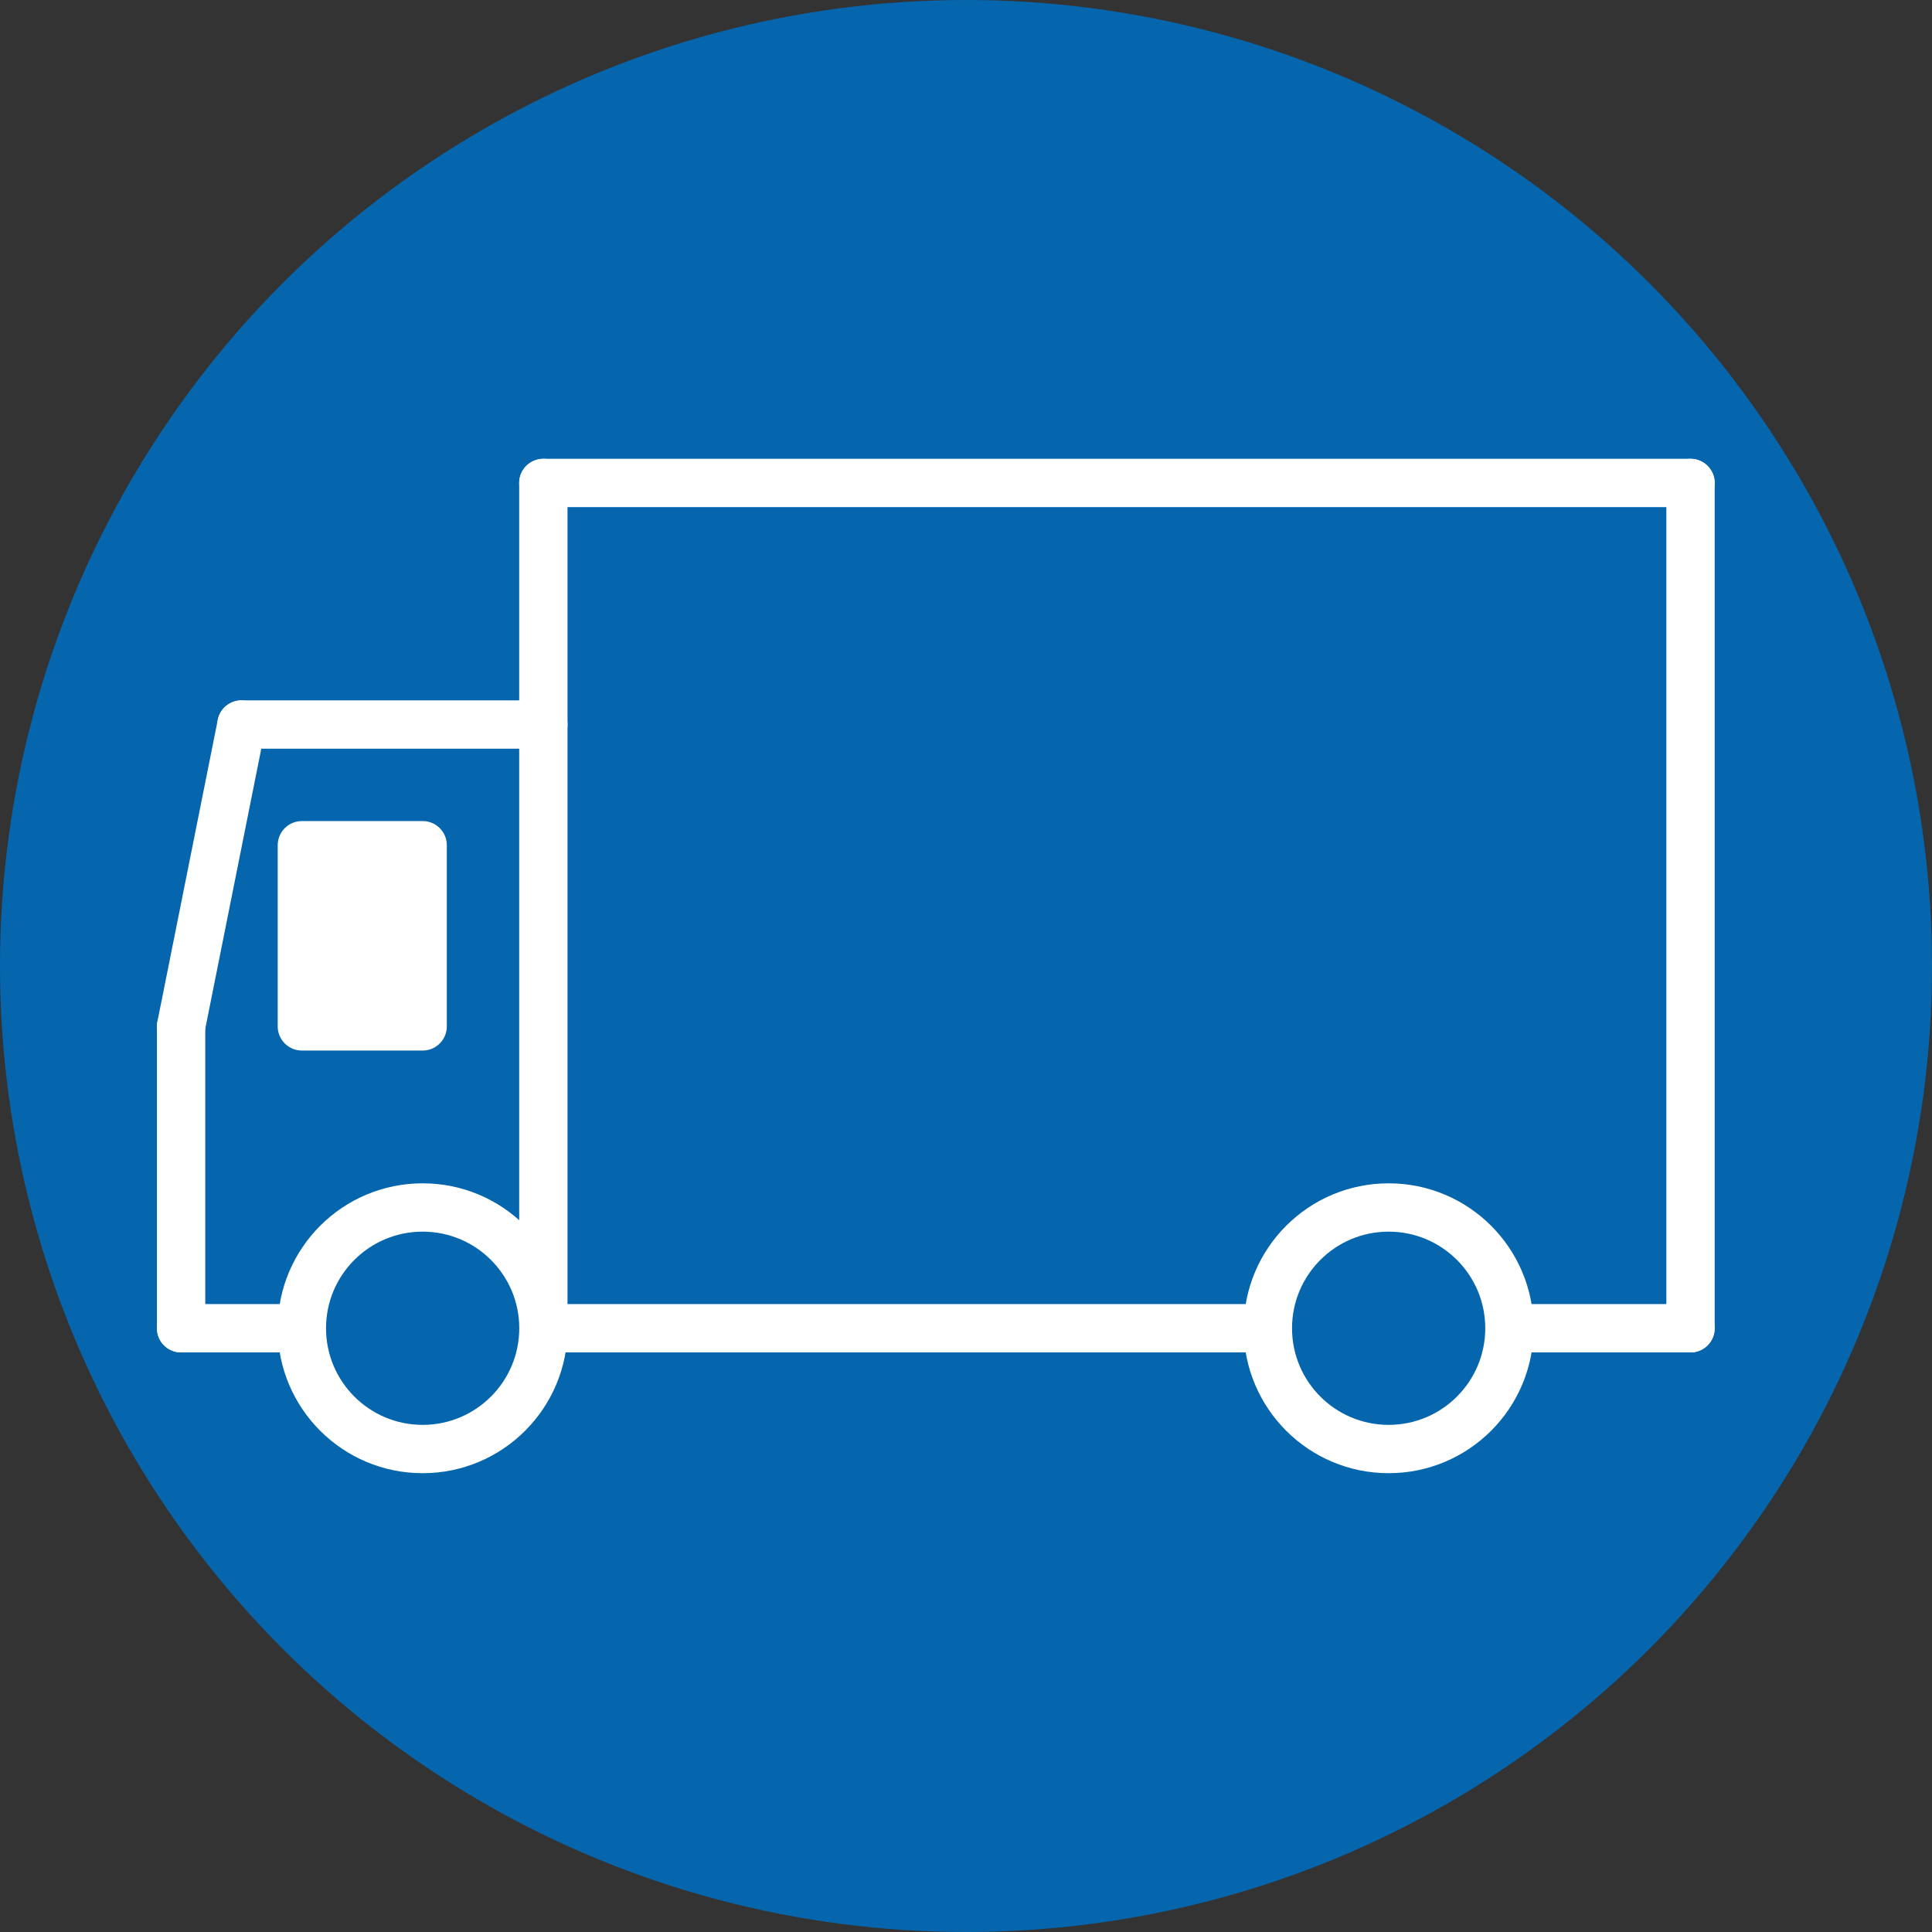 <?xml version="1.0" encoding="UTF-8" standalone="no"?>
<!-- Created with Inkscape (http://www.inkscape.org/) -->

<svg
   xmlns:osb="http://www.openswatchbook.org/uri/2009/osb"
   xmlns:dc="http://purl.org/dc/elements/1.1/"
   xmlns:cc="http://creativecommons.org/ns#"
   xmlns:rdf="http://www.w3.org/1999/02/22-rdf-syntax-ns#"
   xmlns:svg="http://www.w3.org/2000/svg"
   xmlns="http://www.w3.org/2000/svg"
   xmlns:xlink="http://www.w3.org/1999/xlink"
   xmlns:sodipodi="http://sodipodi.sourceforge.net/DTD/sodipodi-0.dtd"
   xmlns:inkscape="http://www.inkscape.org/namespaces/inkscape"
   width="8mm"
   height="8mm"
   viewBox="0 0 28.346 28.346"
   id="svg4661"
   version="1.1"
   inkscape:version="0.91 r13725"
   sodipodi:docname="track.svg">
  <rect x="0" y="0" width="28.346" height="28.346" fill="#333333" stroke="none"/>
  <defs
     id="defs4663">
    <linearGradient
       id="linearGradient4216"
       osb:paint="solid">
      <stop
         style="stop-color:#c5c300;stop-opacity:1;"
         offset="0"
         id="stop4218" />
    </linearGradient>
    <linearGradient
       id="linearGradient4190"
       osb:paint="solid">
      <stop
         style="stop-color:#000000;stop-opacity:1;"
         offset="0"
         id="stop4192" />
    </linearGradient>
    <linearGradient
       id="linearGradient5943"
       osb:paint="solid">
      <stop
         style="stop-color:#000000;stop-opacity:1;"
         offset="0"
         id="stop5945" />
    </linearGradient>
    <linearGradient
       id="linearGradient5759"
       osb:paint="solid">
      <stop
         style="stop-color:#000000;stop-opacity:1;"
         offset="0"
         id="stop5761" />
    </linearGradient>
    <linearGradient
       id="linearGradient5729"
       osb:paint="solid">
      <stop
         style="stop-color:#000000;stop-opacity:1;"
         offset="0"
         id="stop5731" />
    </linearGradient>
    <linearGradient
       id="linearGradient5700"
       osb:paint="solid">
      <stop
         style="stop-color:#000000;stop-opacity:1;"
         offset="0"
         id="stop5702" />
    </linearGradient>
    <linearGradient
       id="linearGradient5694"
       osb:paint="solid">
      <stop
         style="stop-color:#000000;stop-opacity:1;"
         offset="0"
         id="stop5696" />
    </linearGradient>
    <linearGradient
       id="linearGradient5667"
       osb:paint="solid">
      <stop
         style="stop-color:#000000;stop-opacity:1;"
         offset="0"
         id="stop5669" />
    </linearGradient>
    <linearGradient
       id="linearGradient5661"
       osb:paint="solid">
      <stop
         style="stop-color:#000000;stop-opacity:1;"
         offset="0"
         id="stop5663" />
    </linearGradient>
    <linearGradient
       id="linearGradient5653"
       osb:paint="solid">
      <stop
         style="stop-color:#000000;stop-opacity:1;"
         offset="0"
         id="stop5655" />
    </linearGradient>
    <linearGradient
       id="linearGradient5645"
       osb:paint="solid">
      <stop
         style="stop-color:#000000;stop-opacity:1;"
         offset="0"
         id="stop5647" />
    </linearGradient>
    <linearGradient
       id="linearGradient4164"
       osb:paint="solid">
      <stop
         style="stop-color:#000000;stop-opacity:1;"
         offset="0"
         id="stop4166" />
    </linearGradient>
    <linearGradient
       id="linearGradient4156"
       osb:paint="solid">
      <stop
         style="stop-color:#000000;stop-opacity:1;"
         offset="0"
         id="stop4158" />
    </linearGradient>
    <linearGradient
       id="linearGradient4148"
       osb:paint="solid">
      <stop
         style="stop-color:#000000;stop-opacity:1;"
         offset="0"
         id="stop4150" />
    </linearGradient>
    <linearGradient
       id="icon-foreground"
       osb:paint="solid">
      <stop
         style="stop-color:#ffffff;stop-opacity:1;"
         offset="0"
         id="stop4142" />
    </linearGradient>
    <linearGradient
       id="icon-background"
       osb:paint="solid">
      <stop
         style="stop-color:#0566ae;stop-opacity:1;"
         offset="0"
         id="stop4208" />
    </linearGradient>
    <linearGradient
       inkscape:collect="always"
       xlink:href="#icon-background"
       id="linearGradient4183-1-5"
       x1="155.728"
       y1="949.606"
       x2="191.516"
       y2="949.606"
       gradientUnits="userSpaceOnUse"
       gradientTransform="translate(-159.449,88.582)" />
    <linearGradient
       gradientTransform="translate(-1.772,1.772)"
       inkscape:collect="always"
       xlink:href="#icon-foreground"
       id="linearGradient5733-3-5"
       x1="5.315"
       y1="1041.732"
       x2="10.63"
       y2="1041.732"
       gradientUnits="userSpaceOnUse" />
    <linearGradient
       gradientTransform="translate(0.886,-7.972)"
       inkscape:collect="always"
       xlink:href="#icon-foreground"
       id="linearGradient5763-6-0"
       x1="6.553"
       y1="1038.632"
       x2="9.392"
       y2="1038.632"
       gradientUnits="userSpaceOnUse" />
    <linearGradient
       gradientTransform="translate(2.657,-10.63)"
       inkscape:collect="always"
       xlink:href="#icon-foreground"
       id="linearGradient5763-6-8"
       x1="6.553"
       y1="1038.632"
       x2="9.392"
       y2="1038.632"
       gradientUnits="userSpaceOnUse" />
    <linearGradient
       gradientTransform="translate(12.402,-9.744)"
       inkscape:collect="always"
       xlink:href="#icon-foreground"
       id="linearGradient5763-6-4"
       x1="6.553"
       y1="1038.632"
       x2="9.392"
       y2="1038.632"
       gradientUnits="userSpaceOnUse" />
    <linearGradient
       gradientTransform="translate(13.287,-7.087)"
       inkscape:collect="always"
       xlink:href="#icon-foreground"
       id="linearGradient5763-6-1"
       x1="6.553"
       y1="1038.632"
       x2="9.392"
       y2="1038.632"
       gradientUnits="userSpaceOnUse" />
    <linearGradient
       inkscape:collect="always"
       xlink:href="#icon-background"
       id="linearGradient5947"
       x1="41.988"
       y1="1041.732"
       x2="50.138"
       y2="1041.732"
       gradientUnits="userSpaceOnUse"
       gradientTransform="translate(-39.862,1.772)" />
    <linearGradient
       gradientTransform="translate(-4.429,-17.717)"
       inkscape:collect="always"
       xlink:href="#icon-foreground"
       id="linearGradient5763-6-1-9"
       x1="6.553"
       y1="1038.632"
       x2="9.392"
       y2="1038.632"
       gradientUnits="userSpaceOnUse" />
    <linearGradient
       gradientTransform="translate(-2.657,-14.173)"
       inkscape:collect="always"
       xlink:href="#icon-foreground"
       id="linearGradient5763-6-1-0"
       x1="6.553"
       y1="1038.632"
       x2="9.392"
       y2="1038.632"
       gradientUnits="userSpaceOnUse" />
    <linearGradient
       gradientTransform="translate(-1.772,-11.516)"
       inkscape:collect="always"
       xlink:href="#icon-foreground"
       id="linearGradient5763-6-1-7"
       x1="6.553"
       y1="1038.632"
       x2="9.392"
       y2="1038.632"
       gradientUnits="userSpaceOnUse" />
    <linearGradient
       gradientTransform="translate(-0.886,-7.972)"
       inkscape:collect="always"
       xlink:href="#icon-foreground"
       id="linearGradient5763-6-1-99"
       x1="6.553"
       y1="1038.632"
       x2="9.392"
       y2="1038.632"
       gradientUnits="userSpaceOnUse" />
    <linearGradient
       inkscape:collect="always"
       xlink:href="#icon-background"
       id="linearGradient5947-8"
       x1="41.988"
       y1="1041.732"
       x2="50.138"
       y2="1041.732"
       gradientUnits="userSpaceOnUse"
       gradientTransform="translate(-25.689,1.772)" />
    <linearGradient
       gradientTransform="translate(12.402,1.772)"
       inkscape:collect="always"
       xlink:href="#icon-foreground"
       id="linearGradient5733-3-5-6"
       x1="5.315"
       y1="1041.732"
       x2="10.63"
       y2="1041.732"
       gradientUnits="userSpaceOnUse" />
    <linearGradient
       inkscape:collect="always"
       xlink:href="#icon-foreground"
       id="linearGradient4194"
       x1="4.429"
       y1="1037.746"
       x2="6.201"
       y2="1037.746"
       gradientUnits="userSpaceOnUse" />
    <linearGradient
       inkscape:collect="always"
       xlink:href="#icon-foreground"
       id="linearGradient4220"
       x1="4.075"
       y1="1037.746"
       x2="6.555"
       y2="1037.746"
       gradientUnits="userSpaceOnUse" />
  </defs>
  <sodipodi:namedview
     id="base"
     pagecolor="#ffffff"
     bordercolor="#666666"
     borderopacity="1.0"
     inkscape:pageopacity="0"
     inkscape:pageshadow="2"
     inkscape:zoom="11.2"
     inkscape:cx="12.223386"
     inkscape:cy="-1.4668338"
     inkscape:document-units="mm"
     inkscape:current-layer="layer1"
     showgrid="true"
     inkscape:snap-bbox="true"
     inkscape:bbox-nodes="true"
     inkscape:window-width="1440"
     inkscape:window-height="855"
     inkscape:window-x="0"
     inkscape:window-y="1"
     inkscape:window-maximized="1"
     inkscape:snap-smooth-nodes="true"
     inkscape:snap-intersection-paths="true"
     inkscape:object-nodes="true">
    <inkscape:grid
       type="xygrid"
       id="grid5209"
       spacingx="0.886"
       spacingy="0.886" />
  </sodipodi:namedview>
  <g
     inkscape:label="レイヤー 1"
     inkscape:groupmode="layer"
     id="layer1"
     transform="translate(0,-1024.016)">
    <g
       id="g4235">
      <circle
         r="14.173"
         cy="1038.189"
         cx="14.173"
         id="path4177-9-5"
         style="fill:url(#linearGradient4183-1-5);fill-opacity:1;stroke:none;stroke-width:0.709;stroke-linecap:butt;stroke-miterlimit:4;stroke-dasharray:none;stroke-dashoffset:0;stroke-opacity:1" />
      <g
         id="g4222">
        <path
           style="fill:none;fill-rule:evenodd;stroke:url(#linearGradient5763-6-0);stroke-width:0.709;stroke-linecap:round;stroke-linejoin:round;stroke-miterlimit:4;stroke-dasharray:none;stroke-opacity:1"
           d="m 7.972,1043.504 0,-12.402"
           id="path5757-9-6"
           inkscape:connector-curvature="0"
           sodipodi:nodetypes="cc" />
        <path
           style="fill:none;fill-rule:evenodd;stroke:url(#linearGradient5763-6-8);stroke-width:0.709;stroke-linecap:round;stroke-linejoin:round;stroke-miterlimit:4;stroke-dasharray:none;stroke-opacity:1"
           d="m 7.972,1031.102 16.831,0"
           id="path5757-9-3"
           inkscape:connector-curvature="0"
           sodipodi:nodetypes="cc" />
        <path
           style="fill:none;fill-rule:evenodd;stroke:url(#linearGradient5763-6-4);stroke-width:0.709;stroke-linecap:round;stroke-linejoin:round;stroke-miterlimit:4;stroke-dasharray:none;stroke-opacity:1"
           d="m 24.803,1031.102 0,12.402"
           id="path5757-9-5"
           inkscape:connector-curvature="0"
           sodipodi:nodetypes="cc" />
        <path
           style="fill:none;fill-rule:evenodd;stroke:url(#linearGradient5763-6-1);stroke-width:0.709;stroke-linecap:round;stroke-linejoin:round;stroke-miterlimit:4;stroke-dasharray:none;stroke-opacity:1"
           d="m 7.972,1043.504 16.831,0"
           id="path5757-9-66"
           inkscape:connector-curvature="0"
           sodipodi:nodetypes="cc" />
        <path
           style="fill:none;fill-rule:evenodd;stroke:url(#linearGradient5763-6-1-9);stroke-width:0.709;stroke-linecap:round;stroke-linejoin:round;stroke-miterlimit:4;stroke-dasharray:none;stroke-opacity:1"
           d="m 3.543,1034.646 4.429,0"
           id="path5757-9-66-4"
           inkscape:connector-curvature="0"
           sodipodi:nodetypes="cc" />
        <path
           style="fill:none;fill-rule:evenodd;stroke:url(#linearGradient5763-6-1-0);stroke-width:0.709;stroke-linecap:round;stroke-linejoin:round;stroke-miterlimit:4;stroke-dasharray:none;stroke-opacity:1"
           d="m 2.657,1039.075 0.886,-4.429"
           id="path5757-9-66-3"
           inkscape:connector-curvature="0"
           sodipodi:nodetypes="cc" />
        <path
           style="fill:none;fill-rule:evenodd;stroke:url(#linearGradient5763-6-1-7);stroke-width:0.709;stroke-linecap:round;stroke-linejoin:round;stroke-miterlimit:4;stroke-dasharray:none;stroke-opacity:1"
           d="m 2.657,1039.075 0,4.429"
           id="path5757-9-66-36"
           inkscape:connector-curvature="0"
           sodipodi:nodetypes="cc" />
        <path
           style="fill:none;fill-rule:evenodd;stroke:url(#linearGradient5763-6-1-99);stroke-width:0.709;stroke-linecap:round;stroke-linejoin:round;stroke-miterlimit:4;stroke-dasharray:none;stroke-opacity:1"
           d="m 2.657,1043.504 5.315,0"
           id="path5757-9-66-2"
           inkscape:connector-curvature="0"
           sodipodi:nodetypes="cc" />
        <circle
           style="fill:url(#linearGradient5947);fill-opacity:1;stroke:url(#linearGradient5733-3-5);stroke-width:0.709;stroke-linecap:round;stroke-linejoin:round;stroke-miterlimit:4;stroke-dasharray:none;stroke-dashoffset:0;stroke-opacity:1"
           id="path5727-4-6"
           cx="6.201"
           cy="1043.504"
           r="1.772" />
        <circle
           style="fill:url(#linearGradient5947-8);fill-opacity:1;stroke:url(#linearGradient5733-3-5-6);stroke-width:0.709;stroke-linecap:round;stroke-linejoin:round;stroke-miterlimit:4;stroke-dasharray:none;stroke-dashoffset:0;stroke-opacity:1"
           id="path5727-4-6-5"
           cx="20.374"
           cy="1043.504"
           r="1.772" />
        <path
           style="fill:url(#linearGradient4220);fill-opacity:1.0;stroke:url(#linearGradient4194);stroke-width:0.709;stroke-linecap:round;stroke-linejoin:round;stroke-miterlimit:4;stroke-dasharray:none;stroke-dashoffset:0;stroke-opacity:1"
           d="m 4.429,1036.417 1.772,-10e-5 0,2.658 -1.772,0 z"
           id="rect4188"
           inkscape:connector-curvature="0"
           sodipodi:nodetypes="ccccc" />
      </g>
    </g>
  </g>
</svg>

